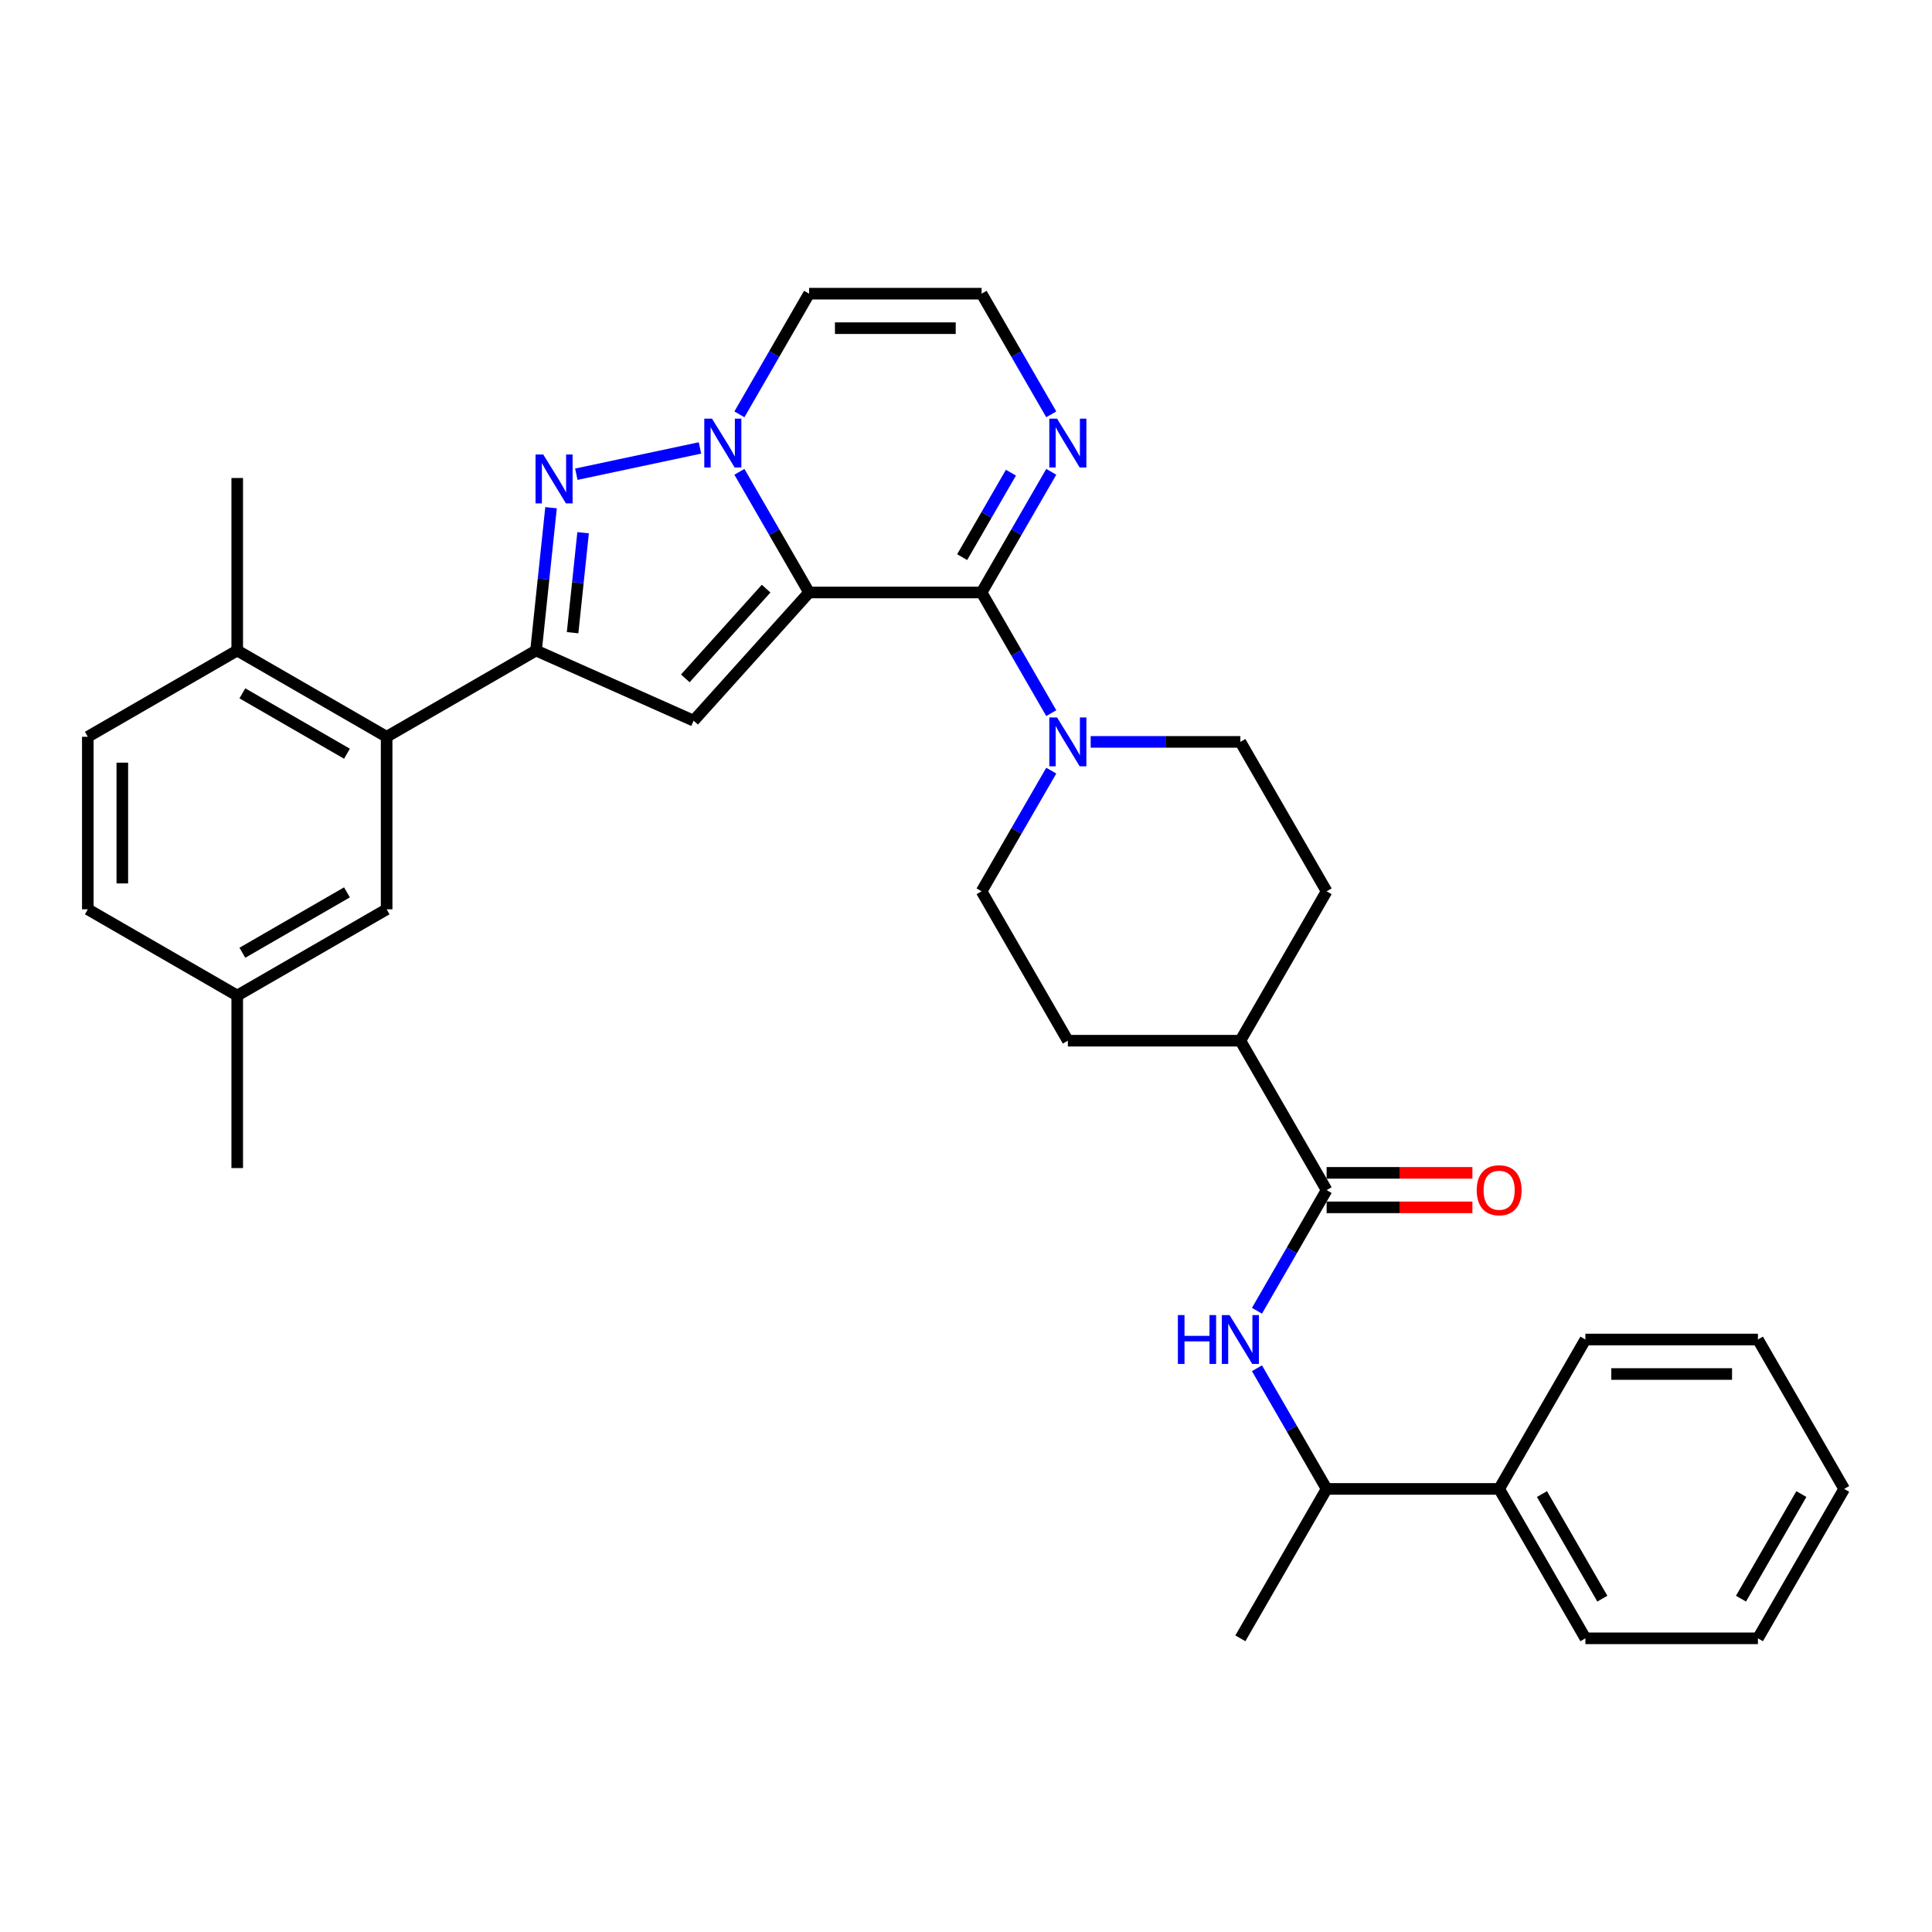 <?xml version='1.0' encoding='iso-8859-1'?>
<svg version='1.1' baseProfile='full'
              xmlns='http://www.w3.org/2000/svg'
                      xmlns:rdkit='http://www.rdkit.org/xml'
                      xmlns:xlink='http://www.w3.org/1999/xlink'
                  xml:space='preserve'
width='1000px' height='1000px' viewBox='0 0 1000 1000'>
<!-- END OF HEADER -->
<rect style='opacity:1.0;fill:#FFFFFF;stroke:none' width='1000' height='1000' x='0' y='0'> </rect>
<path class='bond-0' d='M 418.775,306.671 L 400.746,275.443' style='fill:none;fill-rule:evenodd;stroke:#000000;stroke-width:6px;stroke-linecap:butt;stroke-linejoin:miter;stroke-opacity:1' />
<path class='bond-0' d='M 400.746,275.443 L 382.717,244.215' style='fill:none;fill-rule:evenodd;stroke:#0000FF;stroke-width:6px;stroke-linecap:butt;stroke-linejoin:miter;stroke-opacity:1' />
<path class='bond-1' d='M 418.775,306.671 L 508.07,306.671' style='fill:none;fill-rule:evenodd;stroke:#000000;stroke-width:6px;stroke-linecap:butt;stroke-linejoin:miter;stroke-opacity:1' />
<path class='bond-2' d='M 418.775,306.671 L 359.025,373.03' style='fill:none;fill-rule:evenodd;stroke:#000000;stroke-width:6px;stroke-linecap:butt;stroke-linejoin:miter;stroke-opacity:1' />
<path class='bond-2' d='M 396.541,304.674 L 354.716,351.126' style='fill:none;fill-rule:evenodd;stroke:#000000;stroke-width:6px;stroke-linecap:butt;stroke-linejoin:miter;stroke-opacity:1' />
<path class='bond-3' d='M 362.305,231.852 L 298.304,245.455' style='fill:none;fill-rule:evenodd;stroke:#0000FF;stroke-width:6px;stroke-linecap:butt;stroke-linejoin:miter;stroke-opacity:1' />
<path class='bond-10' d='M 382.717,214.462 L 400.746,183.235' style='fill:none;fill-rule:evenodd;stroke:#0000FF;stroke-width:6px;stroke-linecap:butt;stroke-linejoin:miter;stroke-opacity:1' />
<path class='bond-10' d='M 400.746,183.235 L 418.775,152.007' style='fill:none;fill-rule:evenodd;stroke:#000000;stroke-width:6px;stroke-linecap:butt;stroke-linejoin:miter;stroke-opacity:1' />
<path class='bond-5' d='M 508.07,306.671 L 526.099,337.898' style='fill:none;fill-rule:evenodd;stroke:#000000;stroke-width:6px;stroke-linecap:butt;stroke-linejoin:miter;stroke-opacity:1' />
<path class='bond-5' d='M 526.099,337.898 L 544.129,369.126' style='fill:none;fill-rule:evenodd;stroke:#0000FF;stroke-width:6px;stroke-linecap:butt;stroke-linejoin:miter;stroke-opacity:1' />
<path class='bond-6' d='M 508.07,306.671 L 526.099,275.443' style='fill:none;fill-rule:evenodd;stroke:#000000;stroke-width:6px;stroke-linecap:butt;stroke-linejoin:miter;stroke-opacity:1' />
<path class='bond-6' d='M 526.099,275.443 L 544.129,244.215' style='fill:none;fill-rule:evenodd;stroke:#0000FF;stroke-width:6px;stroke-linecap:butt;stroke-linejoin:miter;stroke-opacity:1' />
<path class='bond-6' d='M 498.013,288.373 L 510.633,266.513' style='fill:none;fill-rule:evenodd;stroke:#000000;stroke-width:6px;stroke-linecap:butt;stroke-linejoin:miter;stroke-opacity:1' />
<path class='bond-6' d='M 510.633,266.513 L 523.254,244.654' style='fill:none;fill-rule:evenodd;stroke:#0000FF;stroke-width:6px;stroke-linecap:butt;stroke-linejoin:miter;stroke-opacity:1' />
<path class='bond-4' d='M 359.025,373.03 L 277.45,336.71' style='fill:none;fill-rule:evenodd;stroke:#000000;stroke-width:6px;stroke-linecap:butt;stroke-linejoin:miter;stroke-opacity:1' />
<path class='bond-33' d='M 285.22,262.781 L 281.335,299.745' style='fill:none;fill-rule:evenodd;stroke:#0000FF;stroke-width:6px;stroke-linecap:butt;stroke-linejoin:miter;stroke-opacity:1' />
<path class='bond-33' d='M 281.335,299.745 L 277.45,336.71' style='fill:none;fill-rule:evenodd;stroke:#000000;stroke-width:6px;stroke-linecap:butt;stroke-linejoin:miter;stroke-opacity:1' />
<path class='bond-33' d='M 301.816,275.737 L 299.096,301.612' style='fill:none;fill-rule:evenodd;stroke:#0000FF;stroke-width:6px;stroke-linecap:butt;stroke-linejoin:miter;stroke-opacity:1' />
<path class='bond-33' d='M 299.096,301.612 L 296.377,327.487' style='fill:none;fill-rule:evenodd;stroke:#000000;stroke-width:6px;stroke-linecap:butt;stroke-linejoin:miter;stroke-opacity:1' />
<path class='bond-7' d='M 277.45,336.71 L 200.118,381.358' style='fill:none;fill-rule:evenodd;stroke:#000000;stroke-width:6px;stroke-linecap:butt;stroke-linejoin:miter;stroke-opacity:1' />
<path class='bond-15' d='M 544.129,398.879 L 526.099,430.106' style='fill:none;fill-rule:evenodd;stroke:#0000FF;stroke-width:6px;stroke-linecap:butt;stroke-linejoin:miter;stroke-opacity:1' />
<path class='bond-15' d='M 526.099,430.106 L 508.07,461.334' style='fill:none;fill-rule:evenodd;stroke:#000000;stroke-width:6px;stroke-linecap:butt;stroke-linejoin:miter;stroke-opacity:1' />
<path class='bond-16' d='M 564.54,384.002 L 603.277,384.002' style='fill:none;fill-rule:evenodd;stroke:#0000FF;stroke-width:6px;stroke-linecap:butt;stroke-linejoin:miter;stroke-opacity:1' />
<path class='bond-16' d='M 603.277,384.002 L 642.013,384.002' style='fill:none;fill-rule:evenodd;stroke:#000000;stroke-width:6px;stroke-linecap:butt;stroke-linejoin:miter;stroke-opacity:1' />
<path class='bond-11' d='M 544.129,214.462 L 526.099,183.235' style='fill:none;fill-rule:evenodd;stroke:#0000FF;stroke-width:6px;stroke-linecap:butt;stroke-linejoin:miter;stroke-opacity:1' />
<path class='bond-11' d='M 526.099,183.235 L 508.07,152.007' style='fill:none;fill-rule:evenodd;stroke:#000000;stroke-width:6px;stroke-linecap:butt;stroke-linejoin:miter;stroke-opacity:1' />
<path class='bond-14' d='M 200.118,381.358 L 122.786,336.71' style='fill:none;fill-rule:evenodd;stroke:#000000;stroke-width:6px;stroke-linecap:butt;stroke-linejoin:miter;stroke-opacity:1' />
<path class='bond-14' d='M 179.589,390.127 L 125.457,358.874' style='fill:none;fill-rule:evenodd;stroke:#000000;stroke-width:6px;stroke-linecap:butt;stroke-linejoin:miter;stroke-opacity:1' />
<path class='bond-17' d='M 200.118,381.358 L 200.118,470.653' style='fill:none;fill-rule:evenodd;stroke:#000000;stroke-width:6px;stroke-linecap:butt;stroke-linejoin:miter;stroke-opacity:1' />
<path class='bond-8' d='M 686.66,615.998 L 642.013,538.666' style='fill:none;fill-rule:evenodd;stroke:#000000;stroke-width:6px;stroke-linecap:butt;stroke-linejoin:miter;stroke-opacity:1' />
<path class='bond-9' d='M 686.66,615.998 L 668.631,647.225' style='fill:none;fill-rule:evenodd;stroke:#000000;stroke-width:6px;stroke-linecap:butt;stroke-linejoin:miter;stroke-opacity:1' />
<path class='bond-9' d='M 668.631,647.225 L 650.602,678.453' style='fill:none;fill-rule:evenodd;stroke:#0000FF;stroke-width:6px;stroke-linecap:butt;stroke-linejoin:miter;stroke-opacity:1' />
<path class='bond-18' d='M 686.66,624.927 L 724.387,624.927' style='fill:none;fill-rule:evenodd;stroke:#000000;stroke-width:6px;stroke-linecap:butt;stroke-linejoin:miter;stroke-opacity:1' />
<path class='bond-18' d='M 724.387,624.927 L 762.115,624.927' style='fill:none;fill-rule:evenodd;stroke:#FF0000;stroke-width:6px;stroke-linecap:butt;stroke-linejoin:miter;stroke-opacity:1' />
<path class='bond-18' d='M 686.66,607.068 L 724.387,607.068' style='fill:none;fill-rule:evenodd;stroke:#000000;stroke-width:6px;stroke-linecap:butt;stroke-linejoin:miter;stroke-opacity:1' />
<path class='bond-18' d='M 724.387,607.068 L 762.115,607.068' style='fill:none;fill-rule:evenodd;stroke:#FF0000;stroke-width:6px;stroke-linecap:butt;stroke-linejoin:miter;stroke-opacity:1' />
<path class='bond-13' d='M 650.602,708.206 L 668.631,739.434' style='fill:none;fill-rule:evenodd;stroke:#0000FF;stroke-width:6px;stroke-linecap:butt;stroke-linejoin:miter;stroke-opacity:1' />
<path class='bond-13' d='M 668.631,739.434 L 686.66,770.661' style='fill:none;fill-rule:evenodd;stroke:#000000;stroke-width:6px;stroke-linecap:butt;stroke-linejoin:miter;stroke-opacity:1' />
<path class='bond-34' d='M 418.775,152.007 L 508.07,152.007' style='fill:none;fill-rule:evenodd;stroke:#000000;stroke-width:6px;stroke-linecap:butt;stroke-linejoin:miter;stroke-opacity:1' />
<path class='bond-34' d='M 432.169,169.866 L 494.676,169.866' style='fill:none;fill-rule:evenodd;stroke:#000000;stroke-width:6px;stroke-linecap:butt;stroke-linejoin:miter;stroke-opacity:1' />
<path class='bond-12' d='M 642.013,538.666 L 686.66,461.334' style='fill:none;fill-rule:evenodd;stroke:#000000;stroke-width:6px;stroke-linecap:butt;stroke-linejoin:miter;stroke-opacity:1' />
<path class='bond-35' d='M 642.013,538.666 L 552.718,538.666' style='fill:none;fill-rule:evenodd;stroke:#000000;stroke-width:6px;stroke-linecap:butt;stroke-linejoin:miter;stroke-opacity:1' />
<path class='bond-21' d='M 686.66,770.661 L 775.955,770.661' style='fill:none;fill-rule:evenodd;stroke:#000000;stroke-width:6px;stroke-linecap:butt;stroke-linejoin:miter;stroke-opacity:1' />
<path class='bond-25' d='M 686.66,770.661 L 642.013,847.993' style='fill:none;fill-rule:evenodd;stroke:#000000;stroke-width:6px;stroke-linecap:butt;stroke-linejoin:miter;stroke-opacity:1' />
<path class='bond-22' d='M 122.786,336.71 L 45.455,381.358' style='fill:none;fill-rule:evenodd;stroke:#000000;stroke-width:6px;stroke-linecap:butt;stroke-linejoin:miter;stroke-opacity:1' />
<path class='bond-26' d='M 122.786,336.71 L 122.786,247.415' style='fill:none;fill-rule:evenodd;stroke:#000000;stroke-width:6px;stroke-linecap:butt;stroke-linejoin:miter;stroke-opacity:1' />
<path class='bond-20' d='M 508.07,461.334 L 552.718,538.666' style='fill:none;fill-rule:evenodd;stroke:#000000;stroke-width:6px;stroke-linecap:butt;stroke-linejoin:miter;stroke-opacity:1' />
<path class='bond-19' d='M 642.013,384.002 L 686.66,461.334' style='fill:none;fill-rule:evenodd;stroke:#000000;stroke-width:6px;stroke-linecap:butt;stroke-linejoin:miter;stroke-opacity:1' />
<path class='bond-23' d='M 200.118,470.653 L 122.786,515.3' style='fill:none;fill-rule:evenodd;stroke:#000000;stroke-width:6px;stroke-linecap:butt;stroke-linejoin:miter;stroke-opacity:1' />
<path class='bond-23' d='M 179.589,461.883 L 125.457,493.137' style='fill:none;fill-rule:evenodd;stroke:#000000;stroke-width:6px;stroke-linecap:butt;stroke-linejoin:miter;stroke-opacity:1' />
<path class='bond-27' d='M 775.955,770.661 L 820.603,847.993' style='fill:none;fill-rule:evenodd;stroke:#000000;stroke-width:6px;stroke-linecap:butt;stroke-linejoin:miter;stroke-opacity:1' />
<path class='bond-27' d='M 798.119,773.332 L 829.372,827.464' style='fill:none;fill-rule:evenodd;stroke:#000000;stroke-width:6px;stroke-linecap:butt;stroke-linejoin:miter;stroke-opacity:1' />
<path class='bond-28' d='M 775.955,770.661 L 820.603,693.329' style='fill:none;fill-rule:evenodd;stroke:#000000;stroke-width:6px;stroke-linecap:butt;stroke-linejoin:miter;stroke-opacity:1' />
<path class='bond-36' d='M 45.455,381.358 L 45.455,470.653' style='fill:none;fill-rule:evenodd;stroke:#000000;stroke-width:6px;stroke-linecap:butt;stroke-linejoin:miter;stroke-opacity:1' />
<path class='bond-36' d='M 63.314,394.752 L 63.314,457.258' style='fill:none;fill-rule:evenodd;stroke:#000000;stroke-width:6px;stroke-linecap:butt;stroke-linejoin:miter;stroke-opacity:1' />
<path class='bond-24' d='M 122.786,515.3 L 45.455,470.653' style='fill:none;fill-rule:evenodd;stroke:#000000;stroke-width:6px;stroke-linecap:butt;stroke-linejoin:miter;stroke-opacity:1' />
<path class='bond-29' d='M 122.786,515.3 L 122.786,604.595' style='fill:none;fill-rule:evenodd;stroke:#000000;stroke-width:6px;stroke-linecap:butt;stroke-linejoin:miter;stroke-opacity:1' />
<path class='bond-30' d='M 820.603,847.993 L 909.898,847.993' style='fill:none;fill-rule:evenodd;stroke:#000000;stroke-width:6px;stroke-linecap:butt;stroke-linejoin:miter;stroke-opacity:1' />
<path class='bond-31' d='M 820.603,693.329 L 909.898,693.329' style='fill:none;fill-rule:evenodd;stroke:#000000;stroke-width:6px;stroke-linecap:butt;stroke-linejoin:miter;stroke-opacity:1' />
<path class='bond-31' d='M 833.997,711.188 L 896.504,711.188' style='fill:none;fill-rule:evenodd;stroke:#000000;stroke-width:6px;stroke-linecap:butt;stroke-linejoin:miter;stroke-opacity:1' />
<path class='bond-37' d='M 909.898,847.993 L 954.545,770.661' style='fill:none;fill-rule:evenodd;stroke:#000000;stroke-width:6px;stroke-linecap:butt;stroke-linejoin:miter;stroke-opacity:1' />
<path class='bond-37' d='M 901.129,827.464 L 932.382,773.332' style='fill:none;fill-rule:evenodd;stroke:#000000;stroke-width:6px;stroke-linecap:butt;stroke-linejoin:miter;stroke-opacity:1' />
<path class='bond-32' d='M 909.898,693.329 L 954.545,770.661' style='fill:none;fill-rule:evenodd;stroke:#000000;stroke-width:6px;stroke-linecap:butt;stroke-linejoin:miter;stroke-opacity:1' />
<path  class='atom-1' d='M 368.538 216.695
L 376.824 230.089
Q 377.646 231.41, 378.967 233.803
Q 380.289 236.197, 380.36 236.339
L 380.36 216.695
L 383.718 216.695
L 383.718 241.983
L 380.253 241.983
L 371.359 227.339
Q 370.324 225.624, 369.216 223.66
Q 368.145 221.695, 367.823 221.088
L 367.823 241.983
L 364.537 241.983
L 364.537 216.695
L 368.538 216.695
' fill='#0000FF'/>
<path  class='atom-4' d='M 281.194 235.26
L 289.481 248.654
Q 290.302 249.976, 291.624 252.369
Q 292.945 254.762, 293.017 254.905
L 293.017 235.26
L 296.374 235.26
L 296.374 260.548
L 292.909 260.548
L 284.016 245.904
Q 282.98 244.19, 281.873 242.225
Q 280.801 240.261, 280.48 239.653
L 280.48 260.548
L 277.194 260.548
L 277.194 235.26
L 281.194 235.26
' fill='#0000FF'/>
<path  class='atom-6' d='M 547.128 371.358
L 555.414 384.752
Q 556.236 386.074, 557.557 388.467
Q 558.879 390.86, 558.95 391.003
L 558.95 371.358
L 562.308 371.358
L 562.308 396.646
L 558.843 396.646
L 549.95 382.002
Q 548.914 380.288, 547.806 378.323
Q 546.735 376.359, 546.413 375.751
L 546.413 396.646
L 543.127 396.646
L 543.127 371.358
L 547.128 371.358
' fill='#0000FF'/>
<path  class='atom-7' d='M 547.128 216.695
L 555.414 230.089
Q 556.236 231.41, 557.557 233.803
Q 558.879 236.197, 558.95 236.339
L 558.95 216.695
L 562.308 216.695
L 562.308 241.983
L 558.843 241.983
L 549.95 227.339
Q 548.914 225.624, 547.806 223.66
Q 546.735 221.695, 546.413 221.088
L 546.413 241.983
L 543.127 241.983
L 543.127 216.695
L 547.128 216.695
' fill='#0000FF'/>
<path  class='atom-10' d='M 609.67 680.685
L 613.099 680.685
L 613.099 691.436
L 626.029 691.436
L 626.029 680.685
L 629.458 680.685
L 629.458 705.974
L 626.029 705.974
L 626.029 694.294
L 613.099 694.294
L 613.099 705.974
L 609.67 705.974
L 609.67 680.685
' fill='#0000FF'/>
<path  class='atom-10' d='M 636.423 680.685
L 644.709 694.08
Q 645.531 695.401, 646.853 697.794
Q 648.174 700.187, 648.246 700.33
L 648.246 680.685
L 651.603 680.685
L 651.603 705.974
L 648.138 705.974
L 639.245 691.329
Q 638.209 689.615, 637.102 687.65
Q 636.03 685.686, 635.709 685.079
L 635.709 705.974
L 632.422 705.974
L 632.422 680.685
L 636.423 680.685
' fill='#0000FF'/>
<path  class='atom-19' d='M 764.347 616.069
Q 764.347 609.997, 767.347 606.604
Q 770.348 603.211, 775.955 603.211
Q 781.563 603.211, 784.563 606.604
Q 787.564 609.997, 787.564 616.069
Q 787.564 622.213, 784.528 625.713
Q 781.492 629.178, 775.955 629.178
Q 770.383 629.178, 767.347 625.713
Q 764.347 622.248, 764.347 616.069
M 775.955 626.32
Q 779.813 626.32, 781.885 623.749
Q 783.992 621.141, 783.992 616.069
Q 783.992 611.104, 781.885 608.604
Q 779.813 606.068, 775.955 606.068
Q 772.098 606.068, 769.99 608.568
Q 767.919 611.069, 767.919 616.069
Q 767.919 621.177, 769.99 623.749
Q 772.098 626.32, 775.955 626.32
' fill='#FF0000'/>
</svg>
